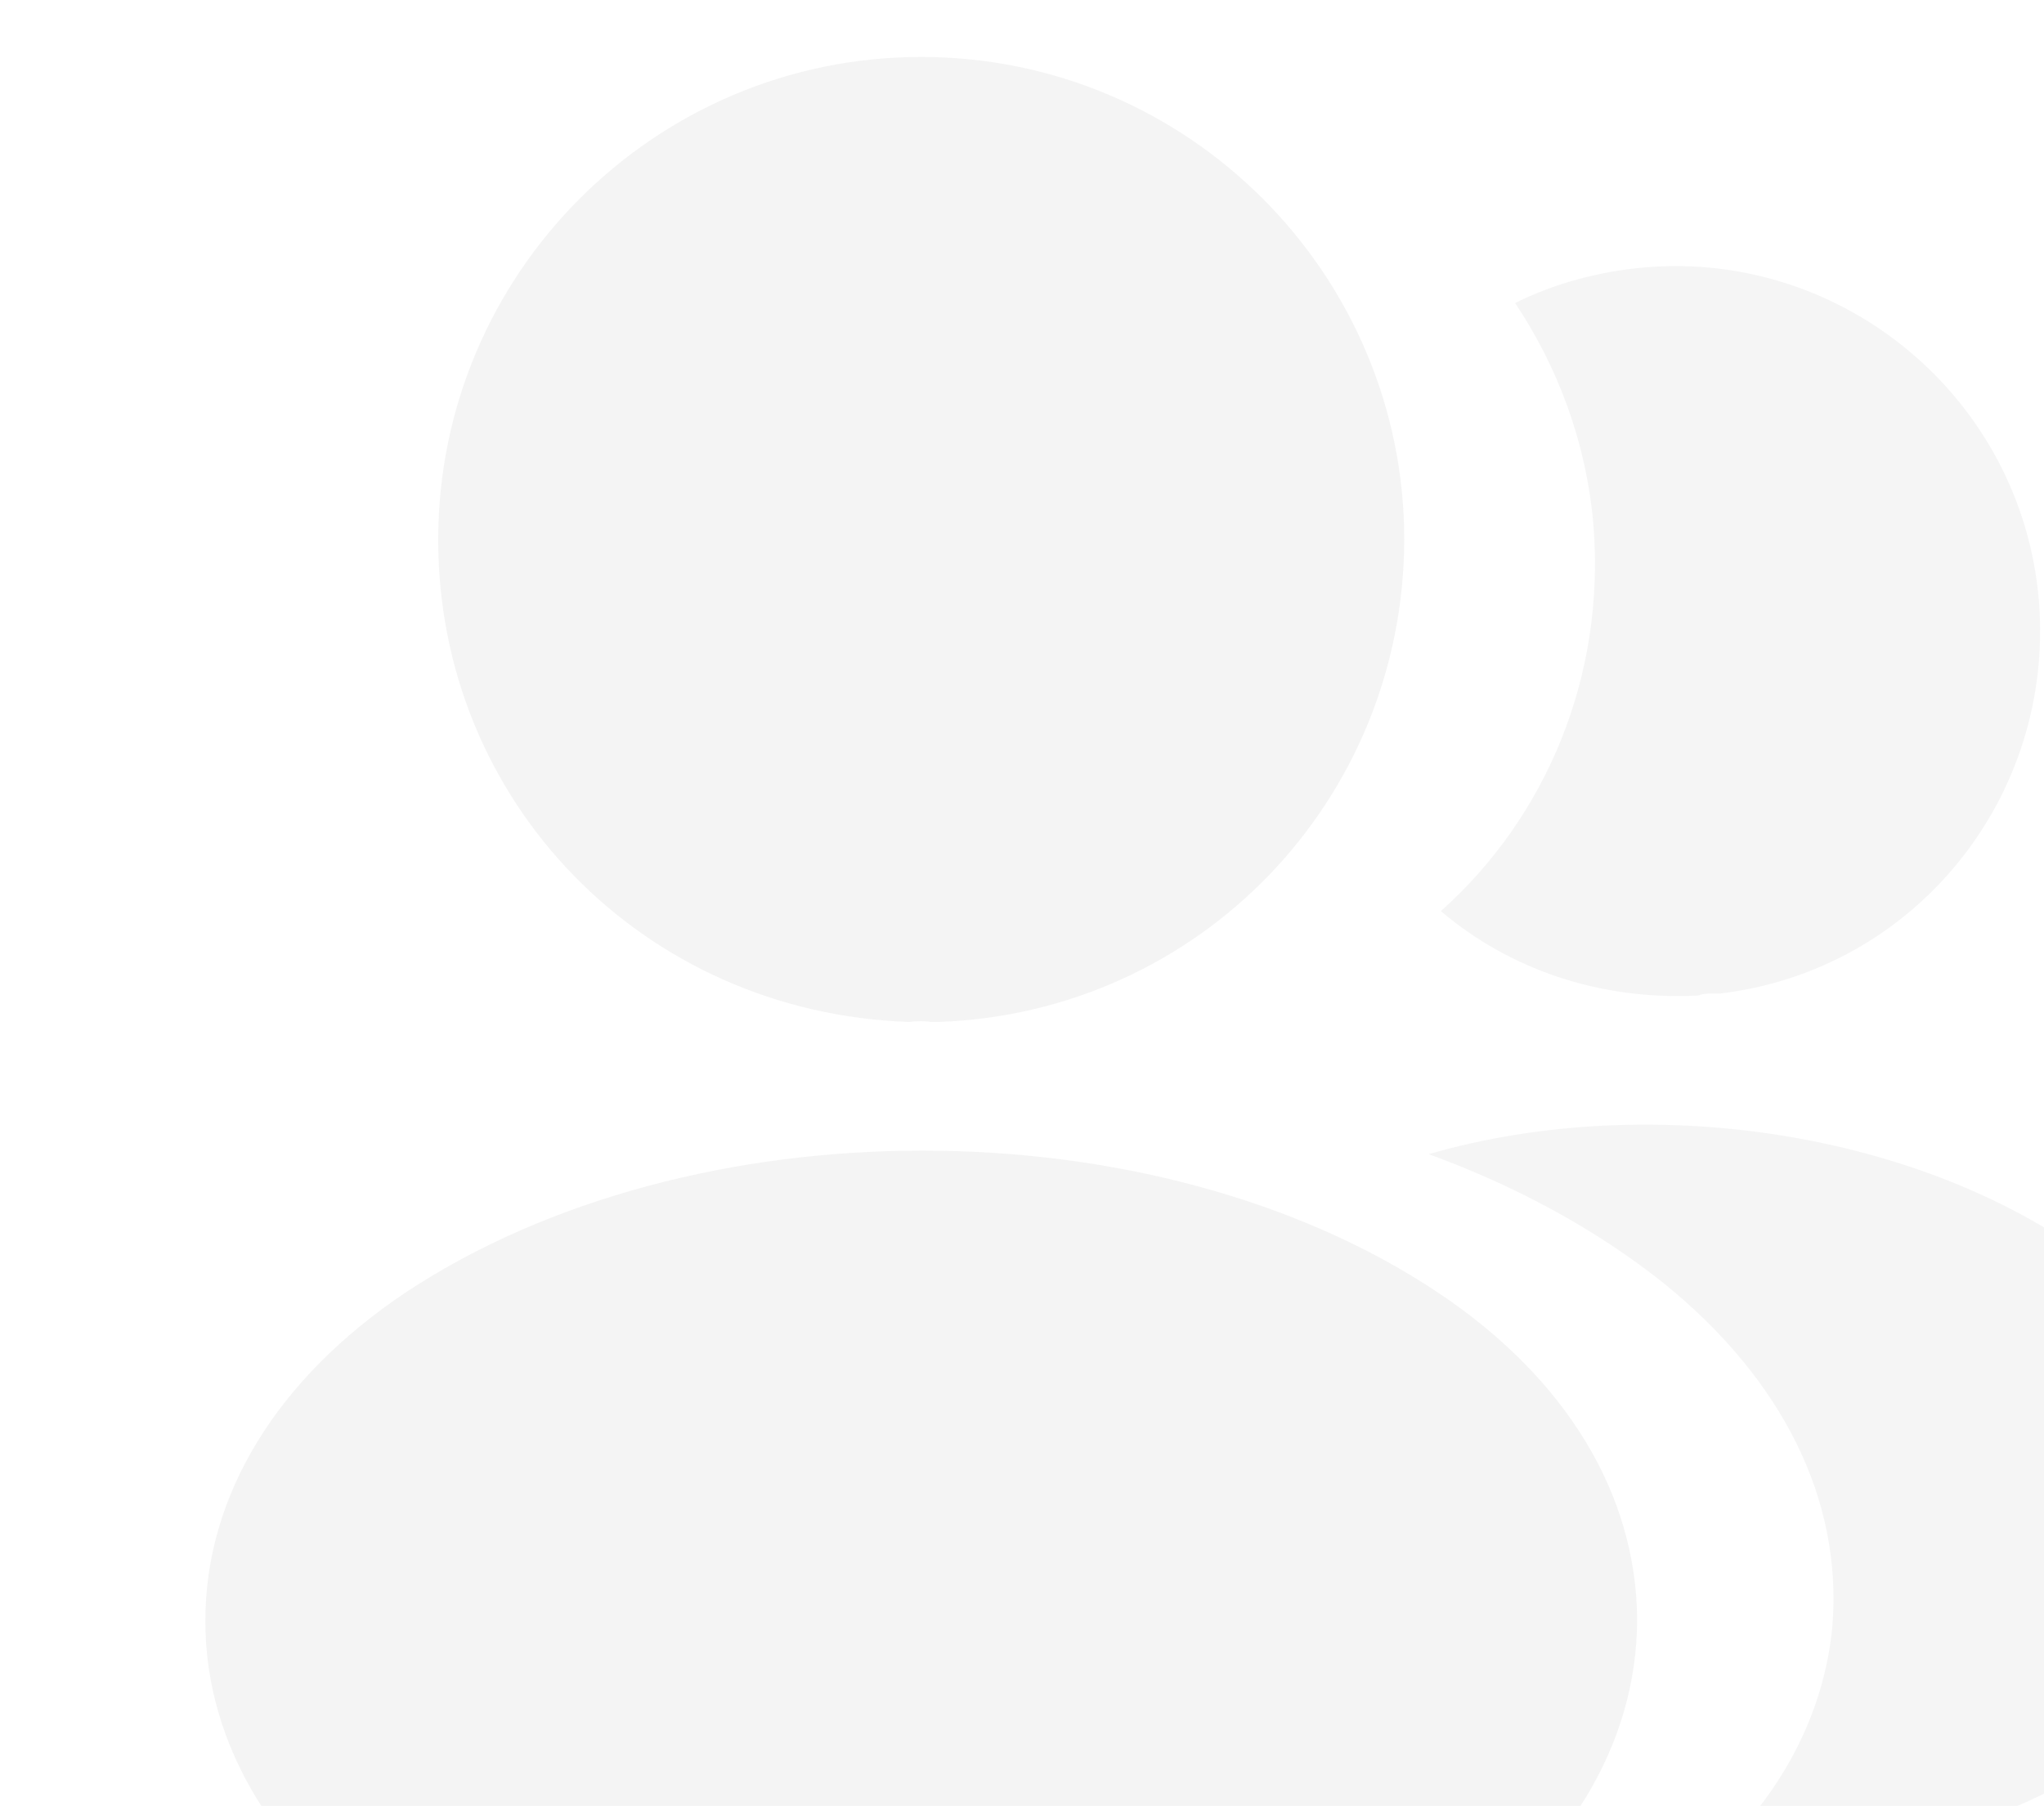 <svg width="335" height="296" viewBox="0 0 335 296" fill="none" xmlns="http://www.w3.org/2000/svg">
<g opacity="0.05">
<path d="M150.986 9.333C107.319 9.333 71.819 44.833 71.819 88.5C71.819 131.333 105.319 166 148.986 167.5C150.319 167.333 151.653 167.333 152.653 167.5C152.986 167.5 153.153 167.5 153.486 167.5C153.653 167.5 153.653 167.5 153.819 167.5C196.486 166 229.986 131.333 230.153 88.5C230.153 44.833 194.653 9.333 150.986 9.333Z" fill="#1F1F1F"/>
<path d="M235.653 211.833C189.153 180.833 113.319 180.833 66.486 211.833C45.319 226 33.653 245.167 33.653 265.667C33.653 286.167 45.319 305.167 66.319 319.167C89.653 334.833 120.319 342.667 150.986 342.667C181.653 342.667 212.319 334.833 235.653 319.167C256.653 305 268.319 286 268.319 265.333C268.153 244.833 256.653 225.833 235.653 211.833Z" fill="#1F1F1F"/>
<path d="M334.153 98.334C336.819 130.667 313.819 159 281.986 162.833C281.819 162.833 281.819 162.833 281.653 162.833H281.153C280.153 162.833 279.153 162.833 278.319 163.167C262.153 164 247.319 158.833 236.153 149.333C253.319 134 263.153 111 261.153 86C259.986 72.5 255.319 60.167 248.319 49.667C254.653 46.5 261.986 44.5 269.486 43.834C302.153 41 331.319 65.334 334.153 98.334Z" fill="#292D32"/>
<path d="M367.486 252.5C366.153 268.667 355.819 282.667 338.486 292.167C321.819 301.333 300.819 305.667 279.986 305.167C291.986 294.333 298.986 280.833 300.319 266.5C301.986 245.833 292.153 226 272.486 210.167C261.319 201.333 248.319 194.333 234.153 189.167C270.986 178.5 317.319 185.667 345.819 208.667C361.153 221 368.986 236.5 367.486 252.5Z" fill="#292D32"/>
</g>
</svg>
